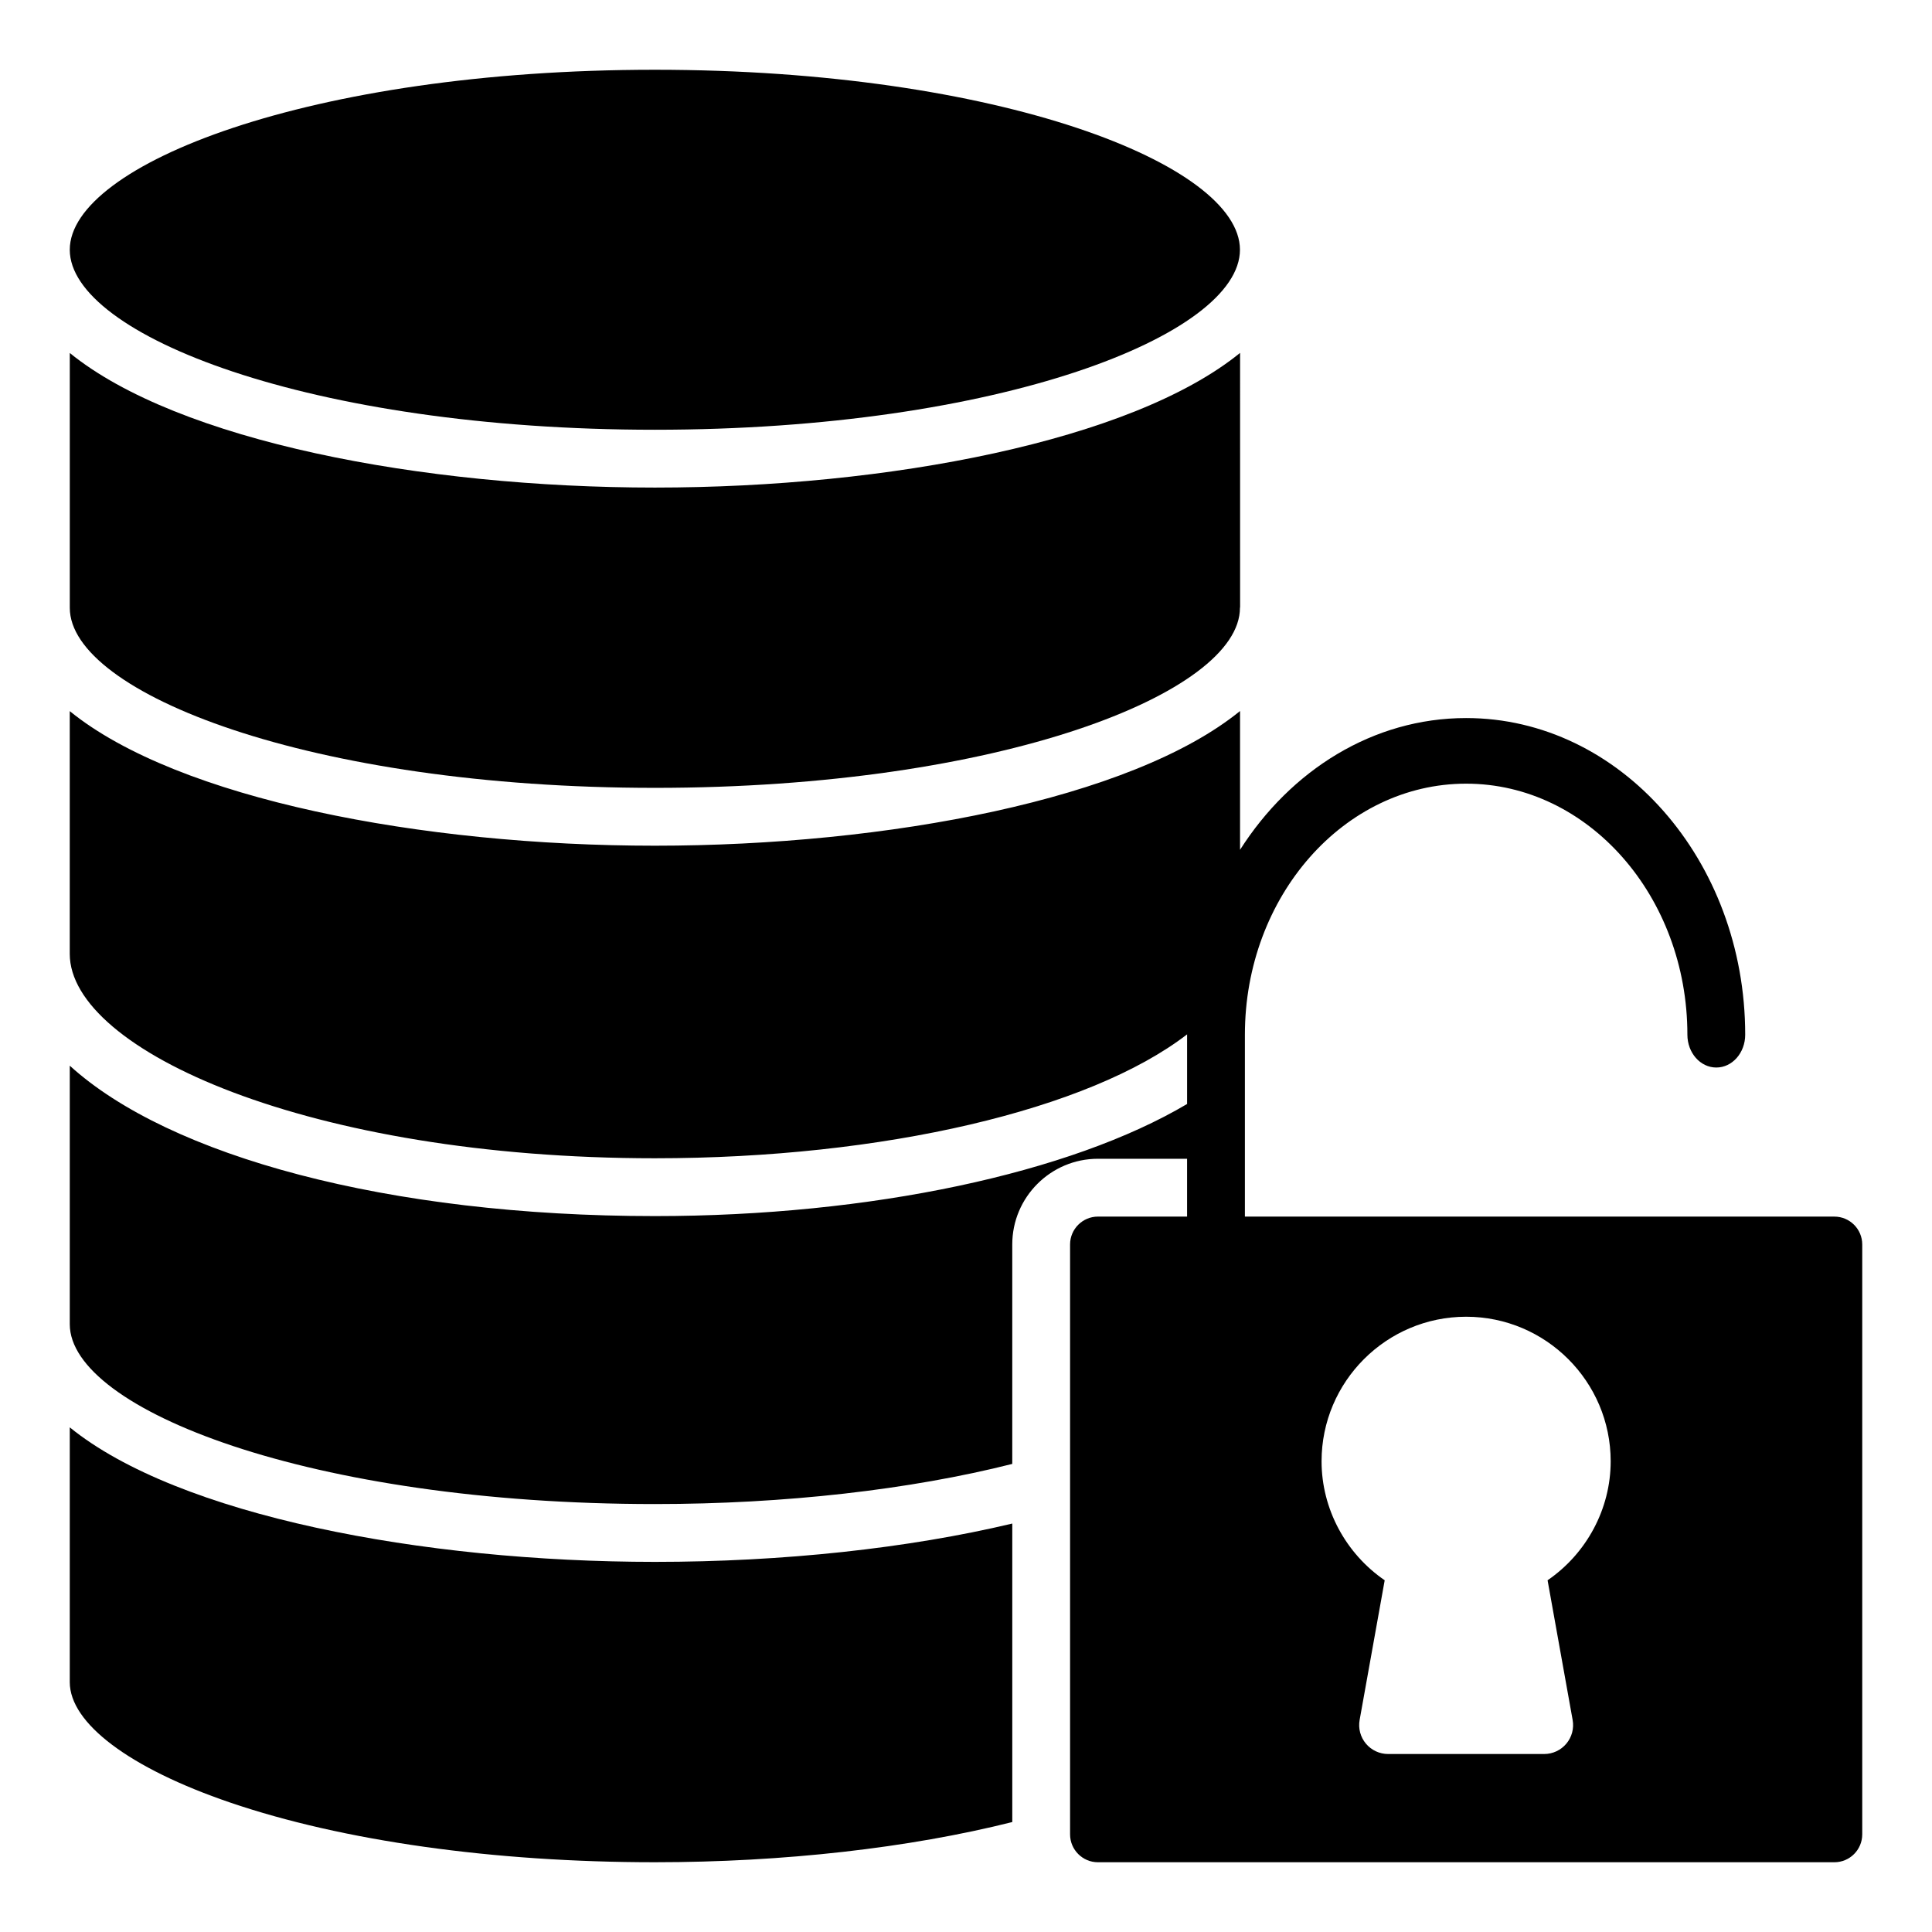 <?xml version="1.0" encoding="UTF-8"?>
<!-- Uploaded to: SVG Repo, www.svgrepo.com, Generator: SVG Repo Mixer Tools -->
<svg fill="#000000" width="800px" height="800px" version="1.1" viewBox="144 144 512 512" xmlns="http://www.w3.org/2000/svg">
 <g>
  <path d="m162.49 522.27v67.512c0 10.906 15.875 22.832 42.477 31.902 29.926 10.207 69.918 15.828 112.6 15.828 34.125 0 67.414-3.793 94.699-10.652v-79.102c-27.598 6.559-60.758 10.156-94.699 10.156-61.738-0.004-126.36-12.336-155.07-35.645z"/>
  <path d="m317.54 352.79c91.379 0 155.06-25.141 155.06-47.703 0-0.066 0.035-0.121 0.039-0.184l-0.004-67.383c-28.695 23.34-93.34 35.691-155.09 35.691-61.727 0-126.34-12.34-155.05-35.664v67.543c0 22.562 63.68 47.699 155.05 47.699z"/>
  <path d="m317.54 257.89c91.379 0 155.06-25.141 155.06-47.703 0-22.559-63.68-47.699-155.06-47.699-91.371 0-155.05 25.141-155.05 47.703s63.68 47.699 155.05 47.699z"/>
  <path d="m630.12 466.41h-156.21v-48.199c0-36.688 26.301-66.531 58.629-66.531s58.637 29.844 58.637 66.531c0 4.801 3.426 8.695 7.66 8.695s7.66-3.894 7.66-8.695c0-46.273-33.176-83.918-73.961-83.918-24.652 0-46.465 13.809-59.91 34.914v-36.777c-28.695 23.34-93.34 35.691-155.09 35.691-61.727 0-126.34-12.34-155.05-35.664v64.328c0 25.617 63.688 54.168 155.07 54.168 60.469 0 115.1-12.828 141.04-32.84 0 0.035-0.004 0.066-0.004 0.098v18.359c-30.91 18.309-83.816 29.707-141.03 29.707-70.805 0-128.77-15.914-155.07-39.859v68.516c0 22.539 63.688 47.656 155.07 47.656 34.293 0 67.598-3.789 94.699-10.637v-58.164c0-12.516 10.184-22.703 22.707-22.703h23.621v15.324h-23.621c-4.07 0-7.387 3.312-7.387 7.383v156.34c0.004 4.07 3.316 7.383 7.387 7.383h195.16c4.07 0 7.383-3.312 7.383-7.383v-156.34c0-4.07-3.312-7.379-7.383-7.379zm-75.996 96.379 6.644 37.031c0.398 2.231-0.211 4.527-1.668 6.266-1.453 1.738-3.606 2.746-5.875 2.746h-41.367c-2.266 0-4.422-1.008-5.875-2.746-1.457-1.738-2.066-4.035-1.668-6.266l6.644-37.031c-10.316-7.074-16.73-18.898-16.73-31.531 0-21.121 17.188-38.309 38.309-38.309 21.121 0 38.309 17.188 38.309 38.309 0 12.637-6.406 24.457-16.723 31.531z"/>
 </g>
</svg>